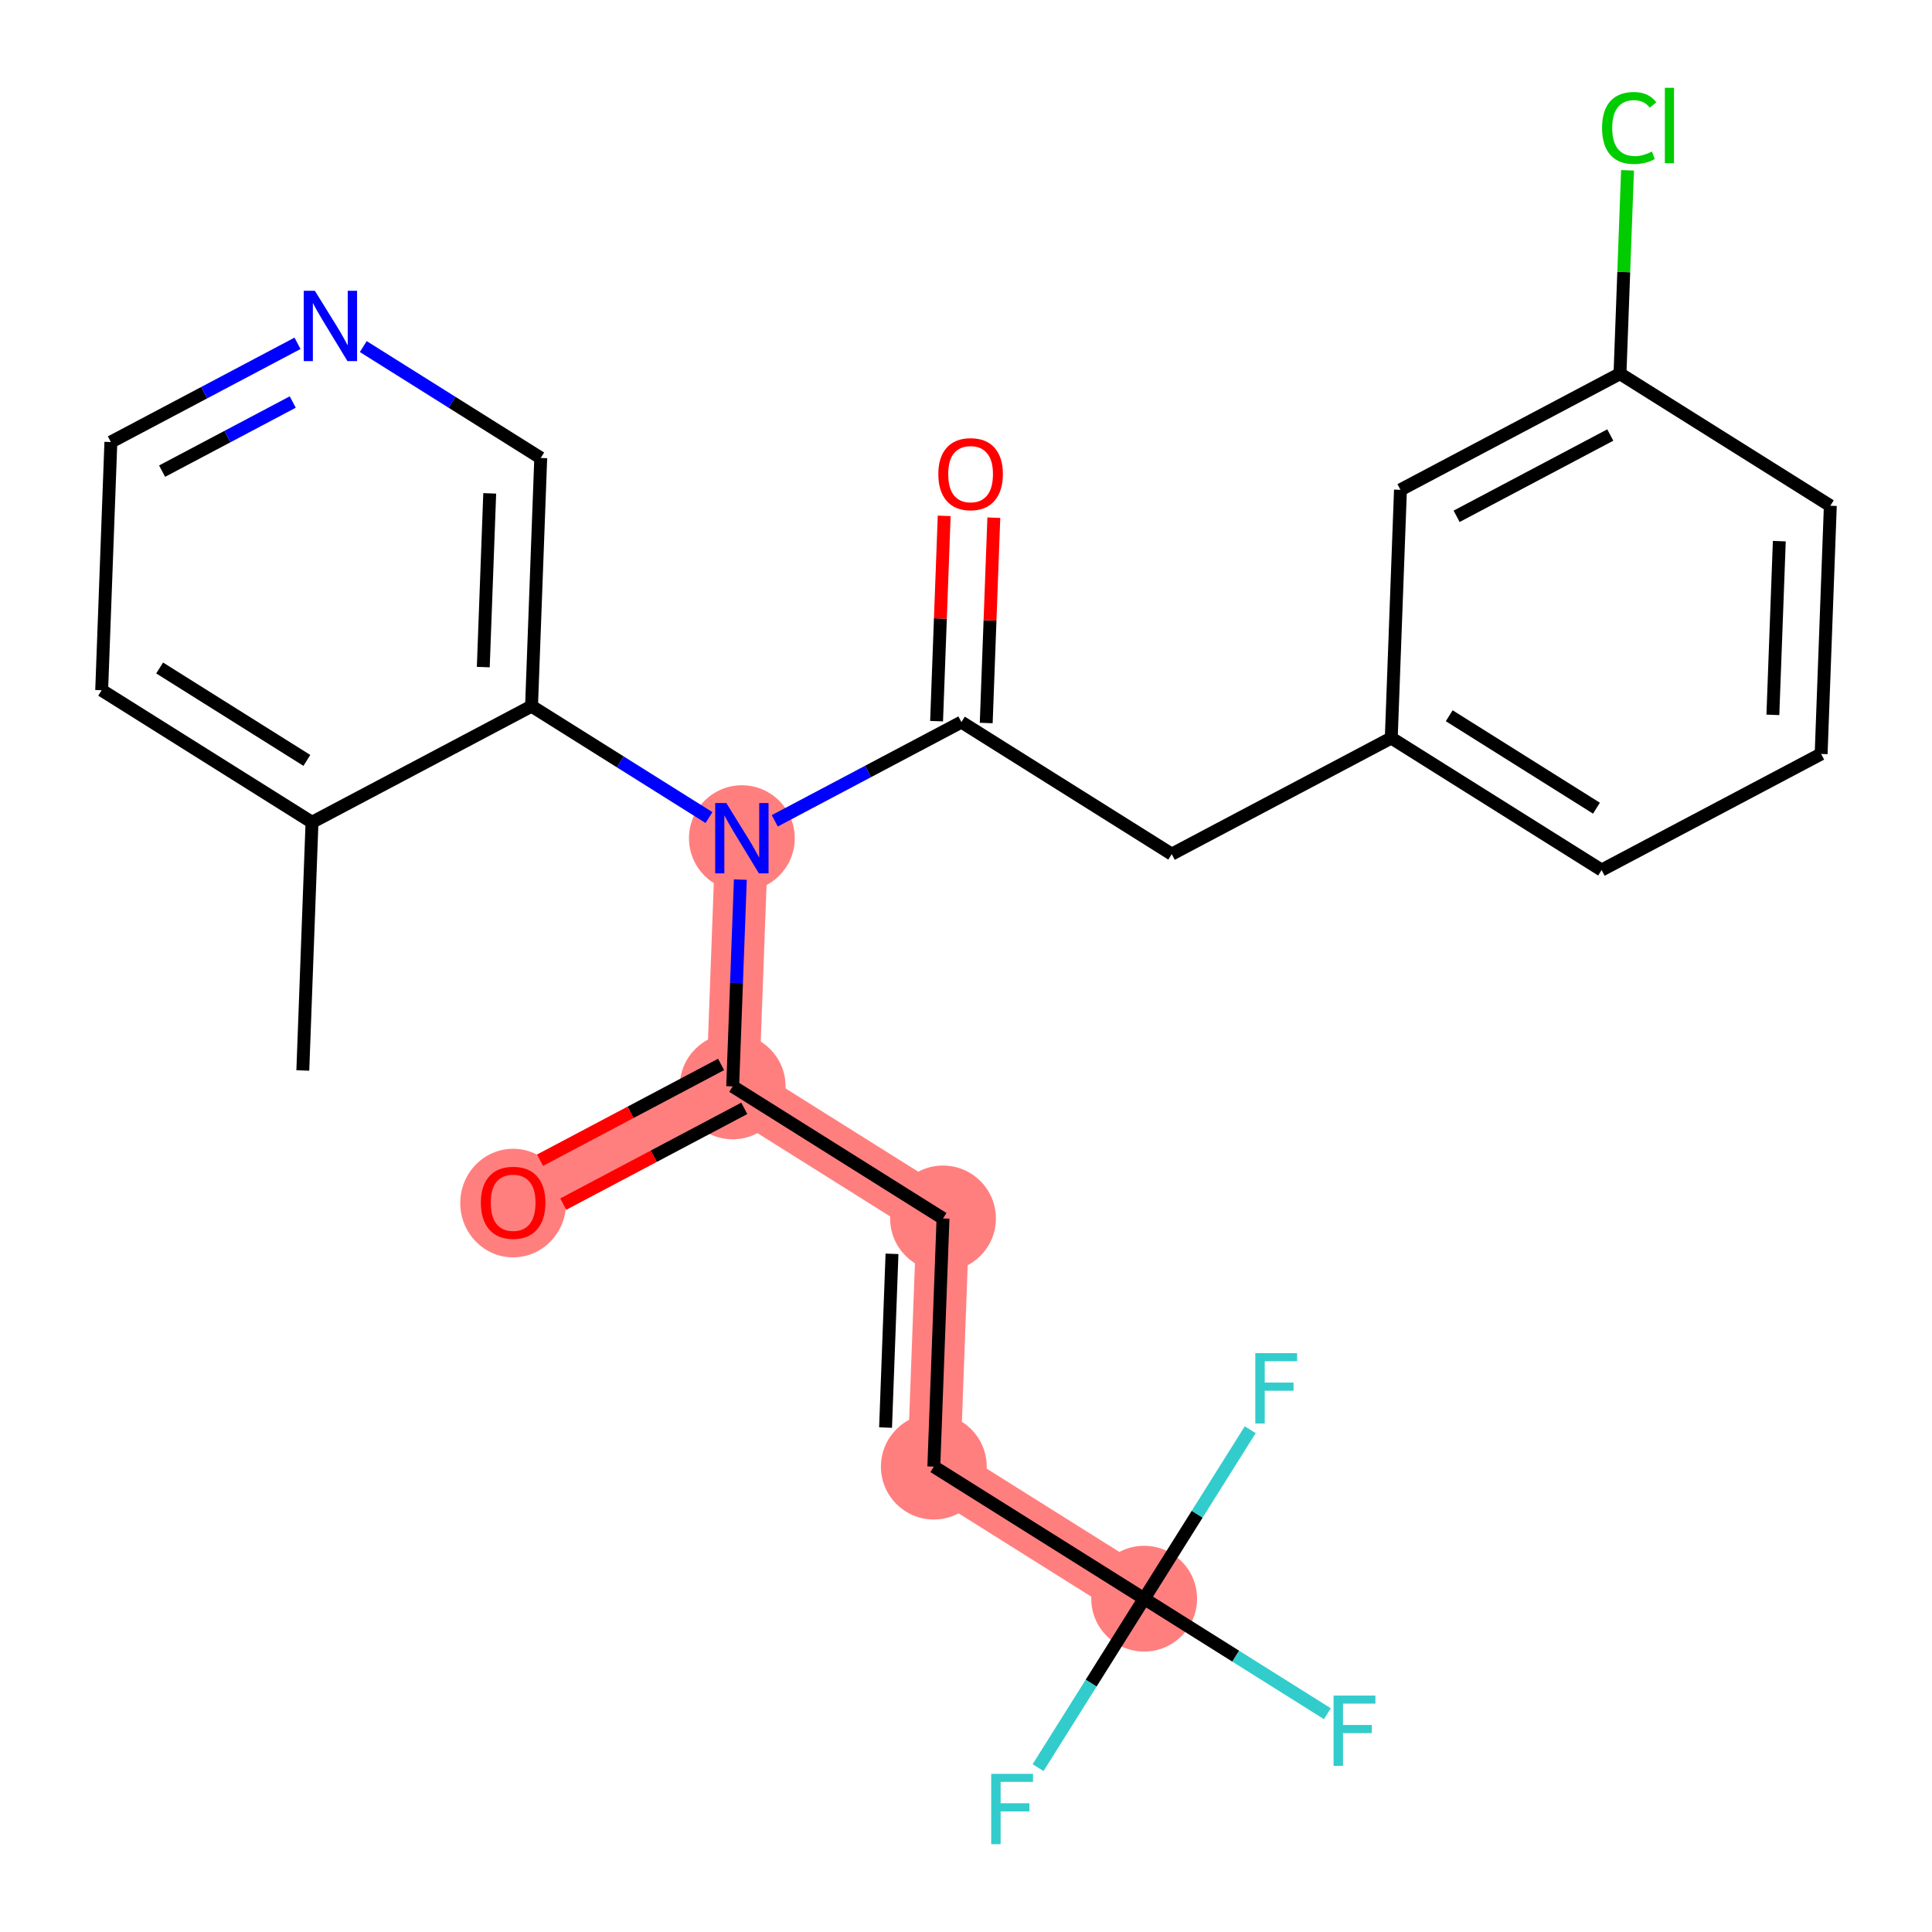 <?xml version='1.0' encoding='iso-8859-1'?>
<svg version='1.1' baseProfile='full'
              xmlns='http://www.w3.org/2000/svg'
                      xmlns:rdkit='http://www.rdkit.org/xml'
                      xmlns:xlink='http://www.w3.org/1999/xlink'
                  xml:space='preserve'
width='300px' height='300px' viewBox='0 0 300 300'>
<!-- END OF HEADER -->
<rect style='opacity:1.0;fill:#FFFFFF;stroke:none' width='300' height='300' x='0' y='0'> </rect>
<rect style='opacity:1.0;fill:#FFFFFF;stroke:none' width='300' height='300' x='0' y='0'> </rect>
<path d='M 115.198,130.157 L 113.77,168.695' style='fill:none;fill-rule:evenodd;stroke:#FF7F7F;stroke-width:8.2px;stroke-linecap:butt;stroke-linejoin:miter;stroke-opacity:1' />
<path d='M 113.77,168.695 L 79.682,186.727' style='fill:none;fill-rule:evenodd;stroke:#FF7F7F;stroke-width:8.2px;stroke-linecap:butt;stroke-linejoin:miter;stroke-opacity:1' />
<path d='M 113.77,168.695 L 146.431,189.2' style='fill:none;fill-rule:evenodd;stroke:#FF7F7F;stroke-width:8.2px;stroke-linecap:butt;stroke-linejoin:miter;stroke-opacity:1' />
<path d='M 146.431,189.2 L 145.003,227.737' style='fill:none;fill-rule:evenodd;stroke:#FF7F7F;stroke-width:8.2px;stroke-linecap:butt;stroke-linejoin:miter;stroke-opacity:1' />
<path d='M 145.003,227.737 L 177.664,248.242' style='fill:none;fill-rule:evenodd;stroke:#FF7F7F;stroke-width:8.2px;stroke-linecap:butt;stroke-linejoin:miter;stroke-opacity:1' />
<ellipse cx='115.198' cy='130.157' rx='7.713' ry='7.723'  style='fill:#FF7F7F;fill-rule:evenodd;stroke:#FF7F7F;stroke-width:1.0px;stroke-linecap:butt;stroke-linejoin:miter;stroke-opacity:1' />
<ellipse cx='113.77' cy='168.695' rx='7.713' ry='7.713'  style='fill:#FF7F7F;fill-rule:evenodd;stroke:#FF7F7F;stroke-width:1.0px;stroke-linecap:butt;stroke-linejoin:miter;stroke-opacity:1' />
<ellipse cx='79.682' cy='186.812' rx='7.713' ry='7.93'  style='fill:#FF7F7F;fill-rule:evenodd;stroke:#FF7F7F;stroke-width:1.0px;stroke-linecap:butt;stroke-linejoin:miter;stroke-opacity:1' />
<ellipse cx='146.431' cy='189.2' rx='7.713' ry='7.713'  style='fill:#FF7F7F;fill-rule:evenodd;stroke:#FF7F7F;stroke-width:1.0px;stroke-linecap:butt;stroke-linejoin:miter;stroke-opacity:1' />
<ellipse cx='145.003' cy='227.737' rx='7.713' ry='7.713'  style='fill:#FF7F7F;fill-rule:evenodd;stroke:#FF7F7F;stroke-width:1.0px;stroke-linecap:butt;stroke-linejoin:miter;stroke-opacity:1' />
<ellipse cx='177.664' cy='248.242' rx='7.713' ry='7.713'  style='fill:#FF7F7F;fill-rule:evenodd;stroke:#FF7F7F;stroke-width:1.0px;stroke-linecap:butt;stroke-linejoin:miter;stroke-opacity:1' />
<path class='bond-0 atom-0 atom-1' d='M 47.021,166.222 L 48.449,127.684' style='fill:none;fill-rule:evenodd;stroke:#000000;stroke-width:2.0px;stroke-linecap:butt;stroke-linejoin:miter;stroke-opacity:1' />
<path class='bond-1 atom-1 atom-2' d='M 48.449,127.684 L 15.788,107.179' style='fill:none;fill-rule:evenodd;stroke:#000000;stroke-width:2.0px;stroke-linecap:butt;stroke-linejoin:miter;stroke-opacity:1' />
<path class='bond-1 atom-1 atom-2' d='M 47.651,118.076 L 24.788,103.723' style='fill:none;fill-rule:evenodd;stroke:#000000;stroke-width:2.0px;stroke-linecap:butt;stroke-linejoin:miter;stroke-opacity:1' />
<path class='bond-25 atom-6 atom-1' d='M 82.537,109.652 L 48.449,127.684' style='fill:none;fill-rule:evenodd;stroke:#000000;stroke-width:2.0px;stroke-linecap:butt;stroke-linejoin:miter;stroke-opacity:1' />
<path class='bond-2 atom-2 atom-3' d='M 15.788,107.179 L 17.216,68.641' style='fill:none;fill-rule:evenodd;stroke:#000000;stroke-width:2.0px;stroke-linecap:butt;stroke-linejoin:miter;stroke-opacity:1' />
<path class='bond-3 atom-3 atom-4' d='M 17.216,68.641 L 31.707,60.976' style='fill:none;fill-rule:evenodd;stroke:#000000;stroke-width:2.0px;stroke-linecap:butt;stroke-linejoin:miter;stroke-opacity:1' />
<path class='bond-3 atom-3 atom-4' d='M 31.707,60.976 L 46.199,53.31' style='fill:none;fill-rule:evenodd;stroke:#0000FF;stroke-width:2.0px;stroke-linecap:butt;stroke-linejoin:miter;stroke-opacity:1' />
<path class='bond-3 atom-3 atom-4' d='M 25.17,73.159 L 35.314,67.793' style='fill:none;fill-rule:evenodd;stroke:#000000;stroke-width:2.0px;stroke-linecap:butt;stroke-linejoin:miter;stroke-opacity:1' />
<path class='bond-3 atom-3 atom-4' d='M 35.314,67.793 L 45.458,62.427' style='fill:none;fill-rule:evenodd;stroke:#0000FF;stroke-width:2.0px;stroke-linecap:butt;stroke-linejoin:miter;stroke-opacity:1' />
<path class='bond-4 atom-4 atom-5' d='M 56.41,53.815 L 70.188,62.465' style='fill:none;fill-rule:evenodd;stroke:#0000FF;stroke-width:2.0px;stroke-linecap:butt;stroke-linejoin:miter;stroke-opacity:1' />
<path class='bond-4 atom-4 atom-5' d='M 70.188,62.465 L 83.965,71.114' style='fill:none;fill-rule:evenodd;stroke:#000000;stroke-width:2.0px;stroke-linecap:butt;stroke-linejoin:miter;stroke-opacity:1' />
<path class='bond-5 atom-5 atom-6' d='M 83.965,71.114 L 82.537,109.652' style='fill:none;fill-rule:evenodd;stroke:#000000;stroke-width:2.0px;stroke-linecap:butt;stroke-linejoin:miter;stroke-opacity:1' />
<path class='bond-5 atom-5 atom-6' d='M 76.043,76.609 L 75.044,103.586' style='fill:none;fill-rule:evenodd;stroke:#000000;stroke-width:2.0px;stroke-linecap:butt;stroke-linejoin:miter;stroke-opacity:1' />
<path class='bond-6 atom-6 atom-7' d='M 82.537,109.652 L 96.315,118.302' style='fill:none;fill-rule:evenodd;stroke:#000000;stroke-width:2.0px;stroke-linecap:butt;stroke-linejoin:miter;stroke-opacity:1' />
<path class='bond-6 atom-6 atom-7' d='M 96.315,118.302 L 110.092,126.951' style='fill:none;fill-rule:evenodd;stroke:#0000FF;stroke-width:2.0px;stroke-linecap:butt;stroke-linejoin:miter;stroke-opacity:1' />
<path class='bond-7 atom-7 atom-8' d='M 114.96,136.582 L 114.365,152.638' style='fill:none;fill-rule:evenodd;stroke:#0000FF;stroke-width:2.0px;stroke-linecap:butt;stroke-linejoin:miter;stroke-opacity:1' />
<path class='bond-7 atom-7 atom-8' d='M 114.365,152.638 L 113.77,168.695' style='fill:none;fill-rule:evenodd;stroke:#000000;stroke-width:2.0px;stroke-linecap:butt;stroke-linejoin:miter;stroke-opacity:1' />
<path class='bond-15 atom-7 atom-16' d='M 120.304,127.456 L 134.795,119.79' style='fill:none;fill-rule:evenodd;stroke:#0000FF;stroke-width:2.0px;stroke-linecap:butt;stroke-linejoin:miter;stroke-opacity:1' />
<path class='bond-15 atom-7 atom-16' d='M 134.795,119.79 L 149.286,112.125' style='fill:none;fill-rule:evenodd;stroke:#000000;stroke-width:2.0px;stroke-linecap:butt;stroke-linejoin:miter;stroke-opacity:1' />
<path class='bond-8 atom-8 atom-9' d='M 111.967,165.286 L 97.911,172.721' style='fill:none;fill-rule:evenodd;stroke:#000000;stroke-width:2.0px;stroke-linecap:butt;stroke-linejoin:miter;stroke-opacity:1' />
<path class='bond-8 atom-8 atom-9' d='M 97.911,172.721 L 83.856,180.156' style='fill:none;fill-rule:evenodd;stroke:#FF0000;stroke-width:2.0px;stroke-linecap:butt;stroke-linejoin:miter;stroke-opacity:1' />
<path class='bond-8 atom-8 atom-9' d='M 115.573,172.103 L 101.518,179.539' style='fill:none;fill-rule:evenodd;stroke:#000000;stroke-width:2.0px;stroke-linecap:butt;stroke-linejoin:miter;stroke-opacity:1' />
<path class='bond-8 atom-8 atom-9' d='M 101.518,179.539 L 87.462,186.974' style='fill:none;fill-rule:evenodd;stroke:#FF0000;stroke-width:2.0px;stroke-linecap:butt;stroke-linejoin:miter;stroke-opacity:1' />
<path class='bond-9 atom-8 atom-10' d='M 113.77,168.695 L 146.431,189.2' style='fill:none;fill-rule:evenodd;stroke:#000000;stroke-width:2.0px;stroke-linecap:butt;stroke-linejoin:miter;stroke-opacity:1' />
<path class='bond-10 atom-10 atom-11' d='M 146.431,189.2 L 145.003,227.737' style='fill:none;fill-rule:evenodd;stroke:#000000;stroke-width:2.0px;stroke-linecap:butt;stroke-linejoin:miter;stroke-opacity:1' />
<path class='bond-10 atom-10 atom-11' d='M 138.509,194.695 L 137.51,221.671' style='fill:none;fill-rule:evenodd;stroke:#000000;stroke-width:2.0px;stroke-linecap:butt;stroke-linejoin:miter;stroke-opacity:1' />
<path class='bond-11 atom-11 atom-12' d='M 145.003,227.737 L 177.664,248.242' style='fill:none;fill-rule:evenodd;stroke:#000000;stroke-width:2.0px;stroke-linecap:butt;stroke-linejoin:miter;stroke-opacity:1' />
<path class='bond-12 atom-12 atom-13' d='M 177.664,248.242 L 191.888,257.173' style='fill:none;fill-rule:evenodd;stroke:#000000;stroke-width:2.0px;stroke-linecap:butt;stroke-linejoin:miter;stroke-opacity:1' />
<path class='bond-12 atom-12 atom-13' d='M 191.888,257.173 L 206.113,266.104' style='fill:none;fill-rule:evenodd;stroke:#33CCCC;stroke-width:2.0px;stroke-linecap:butt;stroke-linejoin:miter;stroke-opacity:1' />
<path class='bond-13 atom-12 atom-14' d='M 177.664,248.242 L 169.428,261.36' style='fill:none;fill-rule:evenodd;stroke:#000000;stroke-width:2.0px;stroke-linecap:butt;stroke-linejoin:miter;stroke-opacity:1' />
<path class='bond-13 atom-12 atom-14' d='M 169.428,261.36 L 161.192,274.478' style='fill:none;fill-rule:evenodd;stroke:#33CCCC;stroke-width:2.0px;stroke-linecap:butt;stroke-linejoin:miter;stroke-opacity:1' />
<path class='bond-14 atom-12 atom-15' d='M 177.664,248.242 L 185.899,235.124' style='fill:none;fill-rule:evenodd;stroke:#000000;stroke-width:2.0px;stroke-linecap:butt;stroke-linejoin:miter;stroke-opacity:1' />
<path class='bond-14 atom-12 atom-15' d='M 185.899,235.124 L 194.135,222.007' style='fill:none;fill-rule:evenodd;stroke:#33CCCC;stroke-width:2.0px;stroke-linecap:butt;stroke-linejoin:miter;stroke-opacity:1' />
<path class='bond-16 atom-16 atom-17' d='M 153.14,112.268 L 153.73,96.327' style='fill:none;fill-rule:evenodd;stroke:#000000;stroke-width:2.0px;stroke-linecap:butt;stroke-linejoin:miter;stroke-opacity:1' />
<path class='bond-16 atom-16 atom-17' d='M 153.73,96.327 L 154.321,80.386' style='fill:none;fill-rule:evenodd;stroke:#FF0000;stroke-width:2.0px;stroke-linecap:butt;stroke-linejoin:miter;stroke-opacity:1' />
<path class='bond-16 atom-16 atom-17' d='M 145.432,111.982 L 146.023,96.041' style='fill:none;fill-rule:evenodd;stroke:#000000;stroke-width:2.0px;stroke-linecap:butt;stroke-linejoin:miter;stroke-opacity:1' />
<path class='bond-16 atom-16 atom-17' d='M 146.023,96.041 L 146.614,80.101' style='fill:none;fill-rule:evenodd;stroke:#FF0000;stroke-width:2.0px;stroke-linecap:butt;stroke-linejoin:miter;stroke-opacity:1' />
<path class='bond-17 atom-16 atom-18' d='M 149.286,112.125 L 181.947,132.63' style='fill:none;fill-rule:evenodd;stroke:#000000;stroke-width:2.0px;stroke-linecap:butt;stroke-linejoin:miter;stroke-opacity:1' />
<path class='bond-18 atom-18 atom-19' d='M 181.947,132.63 L 216.035,114.598' style='fill:none;fill-rule:evenodd;stroke:#000000;stroke-width:2.0px;stroke-linecap:butt;stroke-linejoin:miter;stroke-opacity:1' />
<path class='bond-19 atom-19 atom-20' d='M 216.035,114.598 L 248.696,135.103' style='fill:none;fill-rule:evenodd;stroke:#000000;stroke-width:2.0px;stroke-linecap:butt;stroke-linejoin:miter;stroke-opacity:1' />
<path class='bond-19 atom-19 atom-20' d='M 225.035,111.141 L 247.898,125.495' style='fill:none;fill-rule:evenodd;stroke:#000000;stroke-width:2.0px;stroke-linecap:butt;stroke-linejoin:miter;stroke-opacity:1' />
<path class='bond-26 atom-25 atom-19' d='M 217.463,76.06 L 216.035,114.598' style='fill:none;fill-rule:evenodd;stroke:#000000;stroke-width:2.0px;stroke-linecap:butt;stroke-linejoin:miter;stroke-opacity:1' />
<path class='bond-20 atom-20 atom-21' d='M 248.696,135.103 L 282.784,117.071' style='fill:none;fill-rule:evenodd;stroke:#000000;stroke-width:2.0px;stroke-linecap:butt;stroke-linejoin:miter;stroke-opacity:1' />
<path class='bond-21 atom-21 atom-22' d='M 282.784,117.071 L 284.212,78.533' style='fill:none;fill-rule:evenodd;stroke:#000000;stroke-width:2.0px;stroke-linecap:butt;stroke-linejoin:miter;stroke-opacity:1' />
<path class='bond-21 atom-21 atom-22' d='M 275.291,111.004 L 276.29,84.028' style='fill:none;fill-rule:evenodd;stroke:#000000;stroke-width:2.0px;stroke-linecap:butt;stroke-linejoin:miter;stroke-opacity:1' />
<path class='bond-22 atom-22 atom-23' d='M 284.212,78.533 L 251.551,58.028' style='fill:none;fill-rule:evenodd;stroke:#000000;stroke-width:2.0px;stroke-linecap:butt;stroke-linejoin:miter;stroke-opacity:1' />
<path class='bond-23 atom-23 atom-24' d='M 251.551,58.028 L 252.136,42.238' style='fill:none;fill-rule:evenodd;stroke:#000000;stroke-width:2.0px;stroke-linecap:butt;stroke-linejoin:miter;stroke-opacity:1' />
<path class='bond-23 atom-23 atom-24' d='M 252.136,42.238 L 252.721,26.447' style='fill:none;fill-rule:evenodd;stroke:#00CC00;stroke-width:2.0px;stroke-linecap:butt;stroke-linejoin:miter;stroke-opacity:1' />
<path class='bond-24 atom-23 atom-25' d='M 251.551,58.028 L 217.463,76.06' style='fill:none;fill-rule:evenodd;stroke:#000000;stroke-width:2.0px;stroke-linecap:butt;stroke-linejoin:miter;stroke-opacity:1' />
<path class='bond-24 atom-23 atom-25' d='M 250.044,67.55 L 226.182,80.173' style='fill:none;fill-rule:evenodd;stroke:#000000;stroke-width:2.0px;stroke-linecap:butt;stroke-linejoin:miter;stroke-opacity:1' />
<path  class='atom-4' d='M 48.89 45.148
L 52.469 50.933
Q 52.824 51.504, 53.395 52.537
Q 53.965 53.571, 53.996 53.633
L 53.996 45.148
L 55.446 45.148
L 55.446 56.07
L 53.95 56.07
L 50.109 49.745
Q 49.662 49.005, 49.183 48.157
Q 48.721 47.308, 48.582 47.046
L 48.582 56.07
L 47.163 56.07
L 47.163 45.148
L 48.89 45.148
' fill='#0000FF'/>
<path  class='atom-7' d='M 112.784 124.696
L 116.362 130.481
Q 116.717 131.052, 117.288 132.085
Q 117.859 133.119, 117.89 133.18
L 117.89 124.696
L 119.34 124.696
L 119.34 135.618
L 117.843 135.618
L 114.002 129.293
Q 113.555 128.553, 113.077 127.704
Q 112.614 126.856, 112.475 126.594
L 112.475 135.618
L 111.056 135.618
L 111.056 124.696
L 112.784 124.696
' fill='#0000FF'/>
<path  class='atom-9' d='M 74.668 186.758
Q 74.668 184.135, 75.964 182.67
Q 77.26 181.204, 79.682 181.204
Q 82.104 181.204, 83.399 182.67
Q 84.695 184.135, 84.695 186.758
Q 84.695 189.411, 83.384 190.923
Q 82.073 192.419, 79.682 192.419
Q 77.275 192.419, 75.964 190.923
Q 74.668 189.426, 74.668 186.758
M 79.682 191.185
Q 81.348 191.185, 82.242 190.074
Q 83.153 188.948, 83.153 186.758
Q 83.153 184.614, 82.242 183.534
Q 81.348 182.439, 79.682 182.439
Q 78.016 182.439, 77.106 183.518
Q 76.211 184.598, 76.211 186.758
Q 76.211 188.964, 77.106 190.074
Q 78.016 191.185, 79.682 191.185
' fill='#FF0000'/>
<path  class='atom-13' d='M 207.077 263.287
L 213.571 263.287
L 213.571 264.536
L 208.542 264.536
L 208.542 267.853
L 213.016 267.853
L 213.016 269.118
L 208.542 269.118
L 208.542 274.208
L 207.077 274.208
L 207.077 263.287
' fill='#33CCCC'/>
<path  class='atom-14' d='M 153.911 275.442
L 160.405 275.442
L 160.405 276.692
L 155.377 276.692
L 155.377 280.008
L 159.85 280.008
L 159.85 281.273
L 155.377 281.273
L 155.377 286.364
L 153.911 286.364
L 153.911 275.442
' fill='#33CCCC'/>
<path  class='atom-15' d='M 194.922 210.121
L 201.416 210.121
L 201.416 211.371
L 196.387 211.371
L 196.387 214.687
L 200.86 214.687
L 200.86 215.952
L 196.387 215.952
L 196.387 221.042
L 194.922 221.042
L 194.922 210.121
' fill='#33CCCC'/>
<path  class='atom-17' d='M 145.701 73.618
Q 145.701 70.996, 146.996 69.53
Q 148.292 68.065, 150.714 68.065
Q 153.136 68.065, 154.431 69.53
Q 155.727 70.996, 155.727 73.618
Q 155.727 76.271, 154.416 77.783
Q 153.105 79.279, 150.714 79.279
Q 148.307 79.279, 146.996 77.783
Q 145.701 76.287, 145.701 73.618
M 150.714 78.045
Q 152.38 78.045, 153.275 76.935
Q 154.185 75.808, 154.185 73.618
Q 154.185 71.474, 153.275 70.394
Q 152.38 69.299, 150.714 69.299
Q 149.048 69.299, 148.138 70.379
Q 147.243 71.459, 147.243 73.618
Q 147.243 75.824, 148.138 76.935
Q 149.048 78.045, 150.714 78.045
' fill='#FF0000'/>
<path  class='atom-24' d='M 248.768 19.868
Q 248.768 17.153, 250.033 15.734
Q 251.313 14.3, 253.735 14.3
Q 255.987 14.3, 257.19 15.889
L 256.172 16.721
Q 255.293 15.565, 253.735 15.565
Q 252.084 15.565, 251.205 16.675
Q 250.341 17.77, 250.341 19.868
Q 250.341 22.028, 251.236 23.139
Q 252.146 24.249, 253.904 24.249
Q 255.108 24.249, 256.511 23.524
L 256.943 24.681
Q 256.372 25.051, 255.509 25.267
Q 254.645 25.483, 253.688 25.483
Q 251.313 25.483, 250.033 24.033
Q 248.768 22.583, 248.768 19.868
' fill='#00CC00'/>
<path  class='atom-24' d='M 258.517 13.636
L 259.936 13.636
L 259.936 25.344
L 258.517 25.344
L 258.517 13.636
' fill='#00CC00'/>
</svg>
